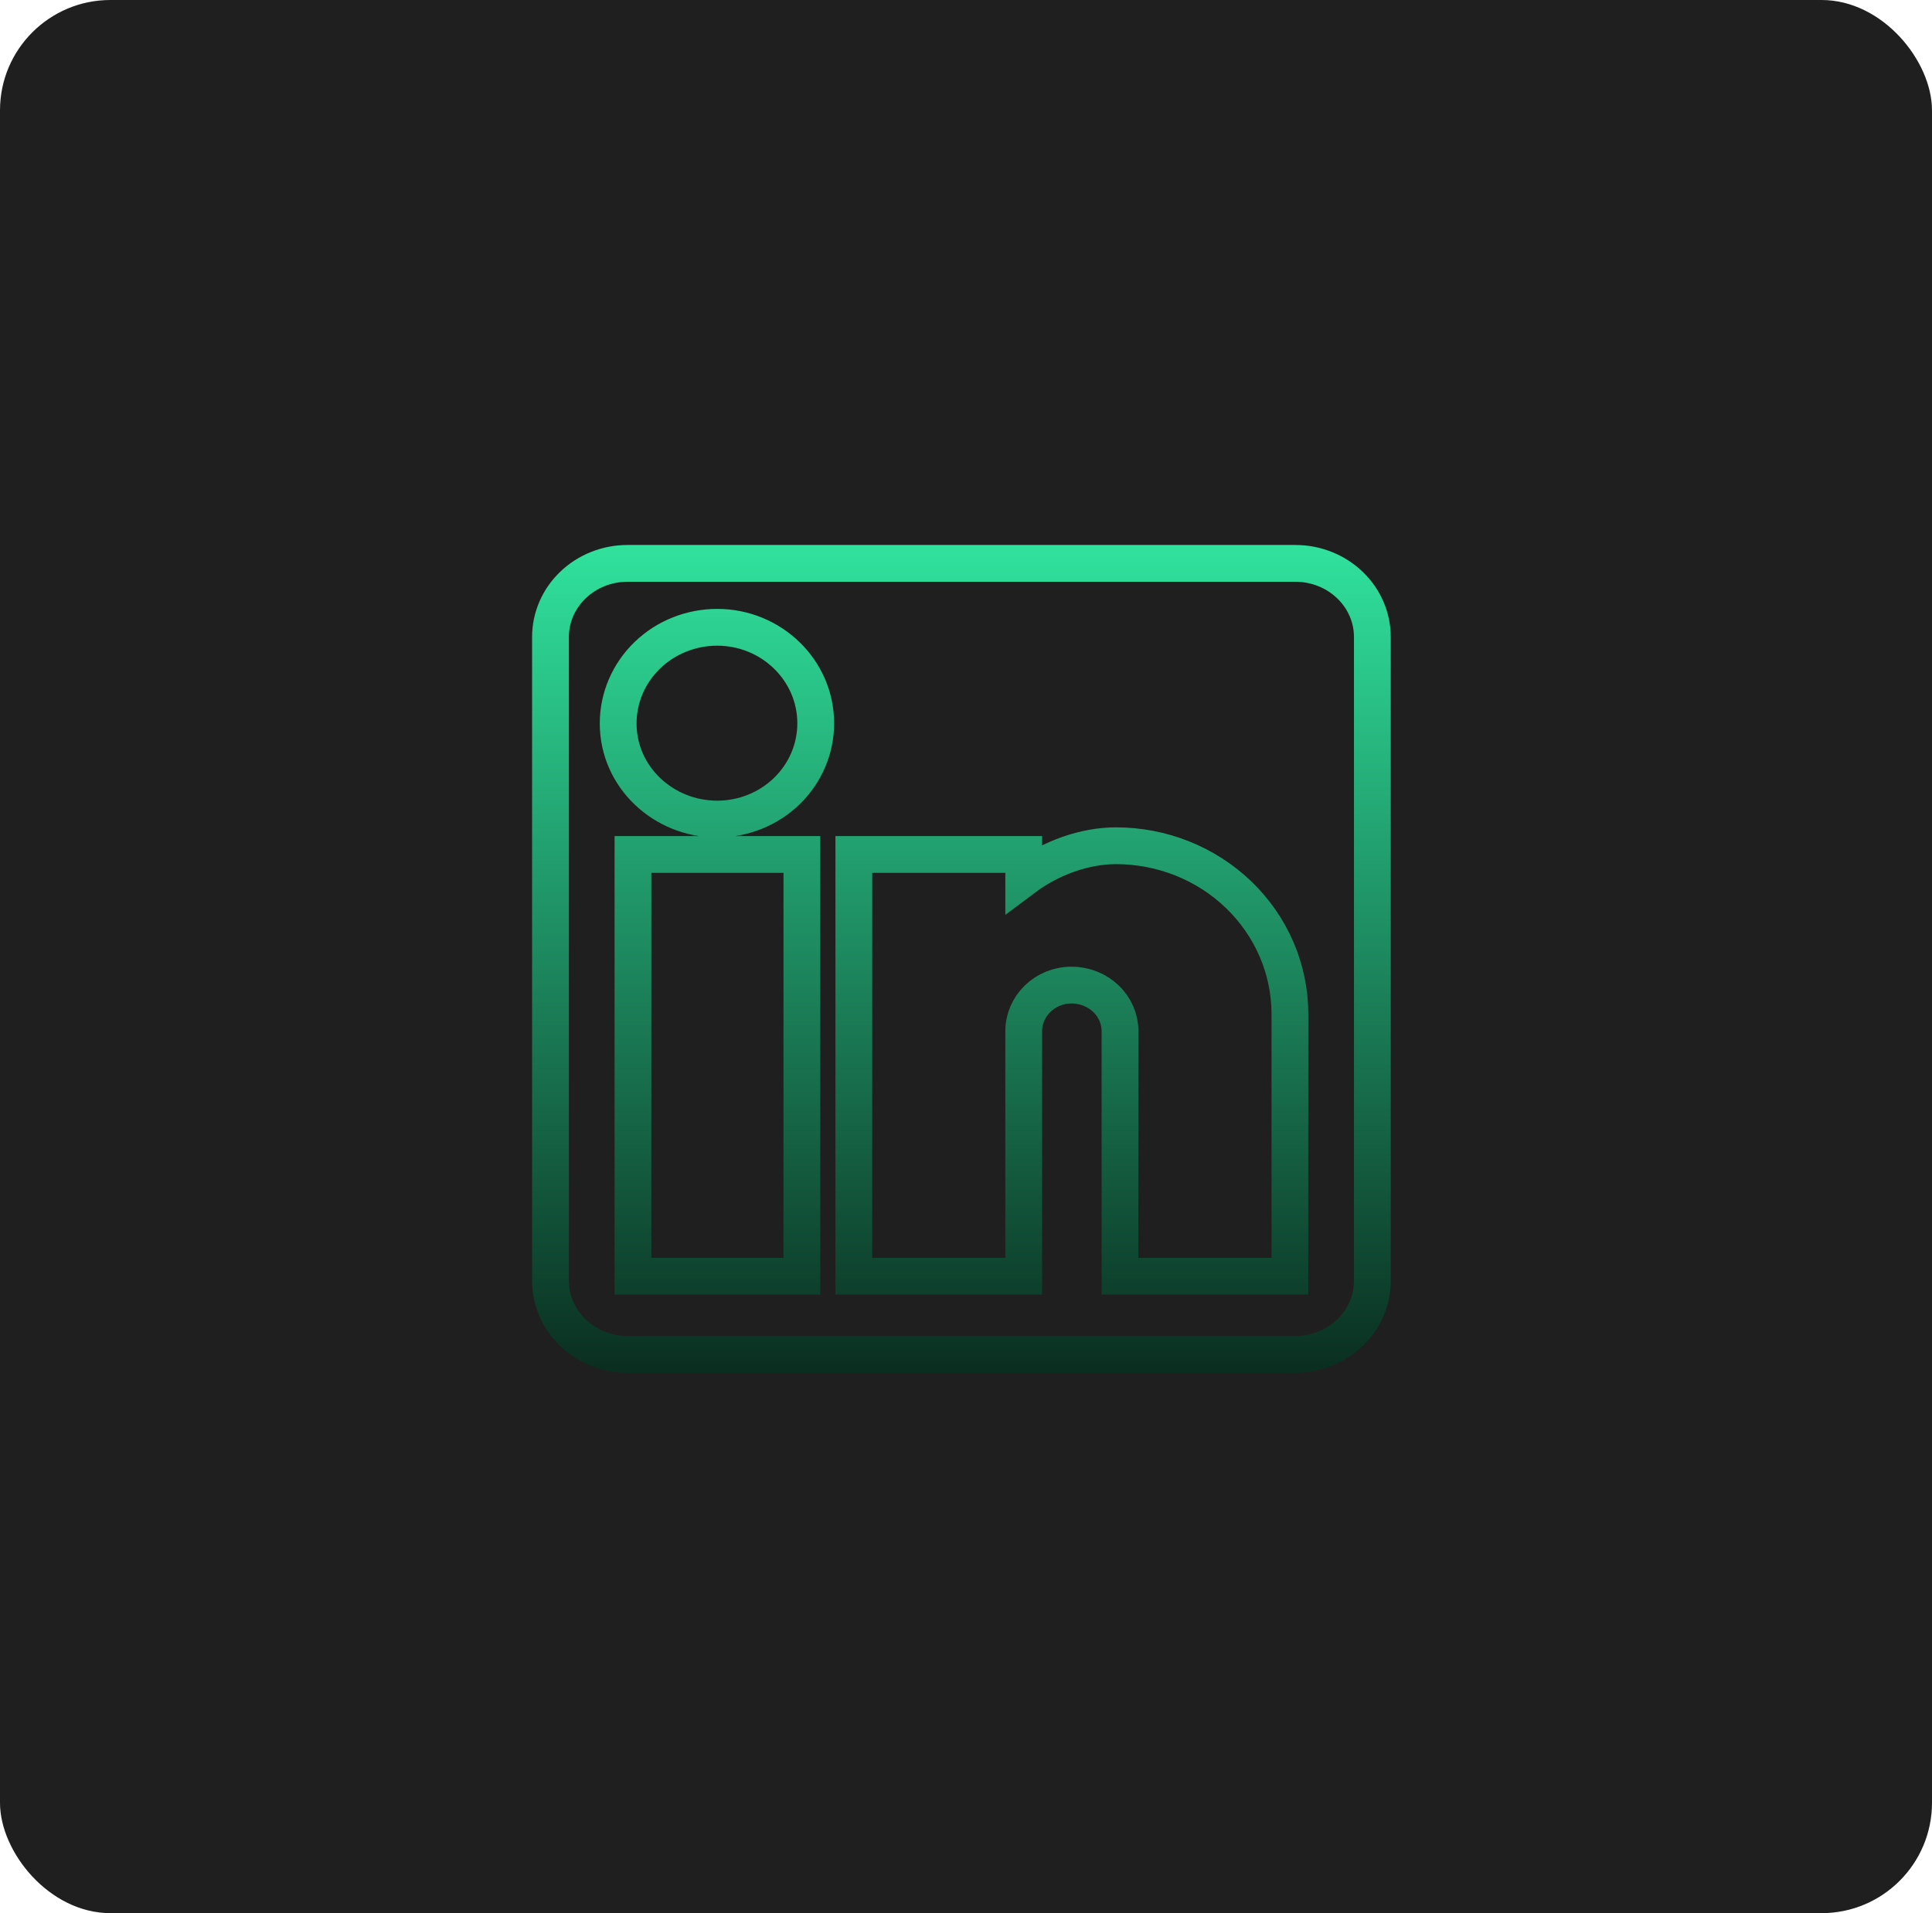 <svg width="105" height="104" viewBox="0 0 105 104" fill="none" xmlns="http://www.w3.org/2000/svg">
<rect width="105" height="104" rx="6" fill="#1F1F1F"/>
<path d="M34.104 30.625H70.4C71.521 30.625 72.59 31.055 73.372 31.81C74.153 32.563 74.585 33.576 74.585 34.625V69.625C74.585 70.674 74.153 71.687 73.372 72.44C72.59 73.195 71.521 73.625 70.4 73.625H34.104C32.982 73.625 31.913 73.195 31.131 72.44C30.35 71.687 29.918 70.674 29.918 69.625V34.625C29.918 33.576 30.35 32.563 31.131 31.81C31.913 31.055 32.982 30.625 34.104 30.625ZM34.4 69.375H43.581V46.45H34.4V69.375ZM60.652 45.975C58.964 45.975 57.11 46.627 55.637 47.733V46.45H46.404V69.375H55.637V56.05C55.637 54.702 56.771 53.55 58.24 53.55C58.949 53.55 59.622 53.822 60.112 54.295C60.602 54.767 60.87 55.399 60.87 56.05V69.375H70.104V55.125C70.104 52.687 69.099 50.355 67.323 48.643C65.547 46.931 63.147 45.975 60.652 45.975ZM38.978 34.1C37.562 34.1 36.197 34.642 35.185 35.617C34.172 36.594 33.596 37.928 33.596 39.325C33.596 42.244 36.057 44.525 38.978 44.525C40.386 44.525 41.744 43.986 42.751 43.015C43.759 42.042 44.333 40.716 44.333 39.325C44.333 36.422 41.914 34.1 38.978 34.1Z" stroke="url(#paint0_linear_2989_9652)" stroke-width="2"/>
<defs>
<linearGradient id="paint0_linear_2989_9652" x1="52.252" y1="29.625" x2="52.252" y2="74.625" gradientUnits="userSpaceOnUse">
<stop stop-color="#30E29D"/>
<stop offset="1" stop-color="#0A2E20"/>
</linearGradient>
</defs>
</svg>

